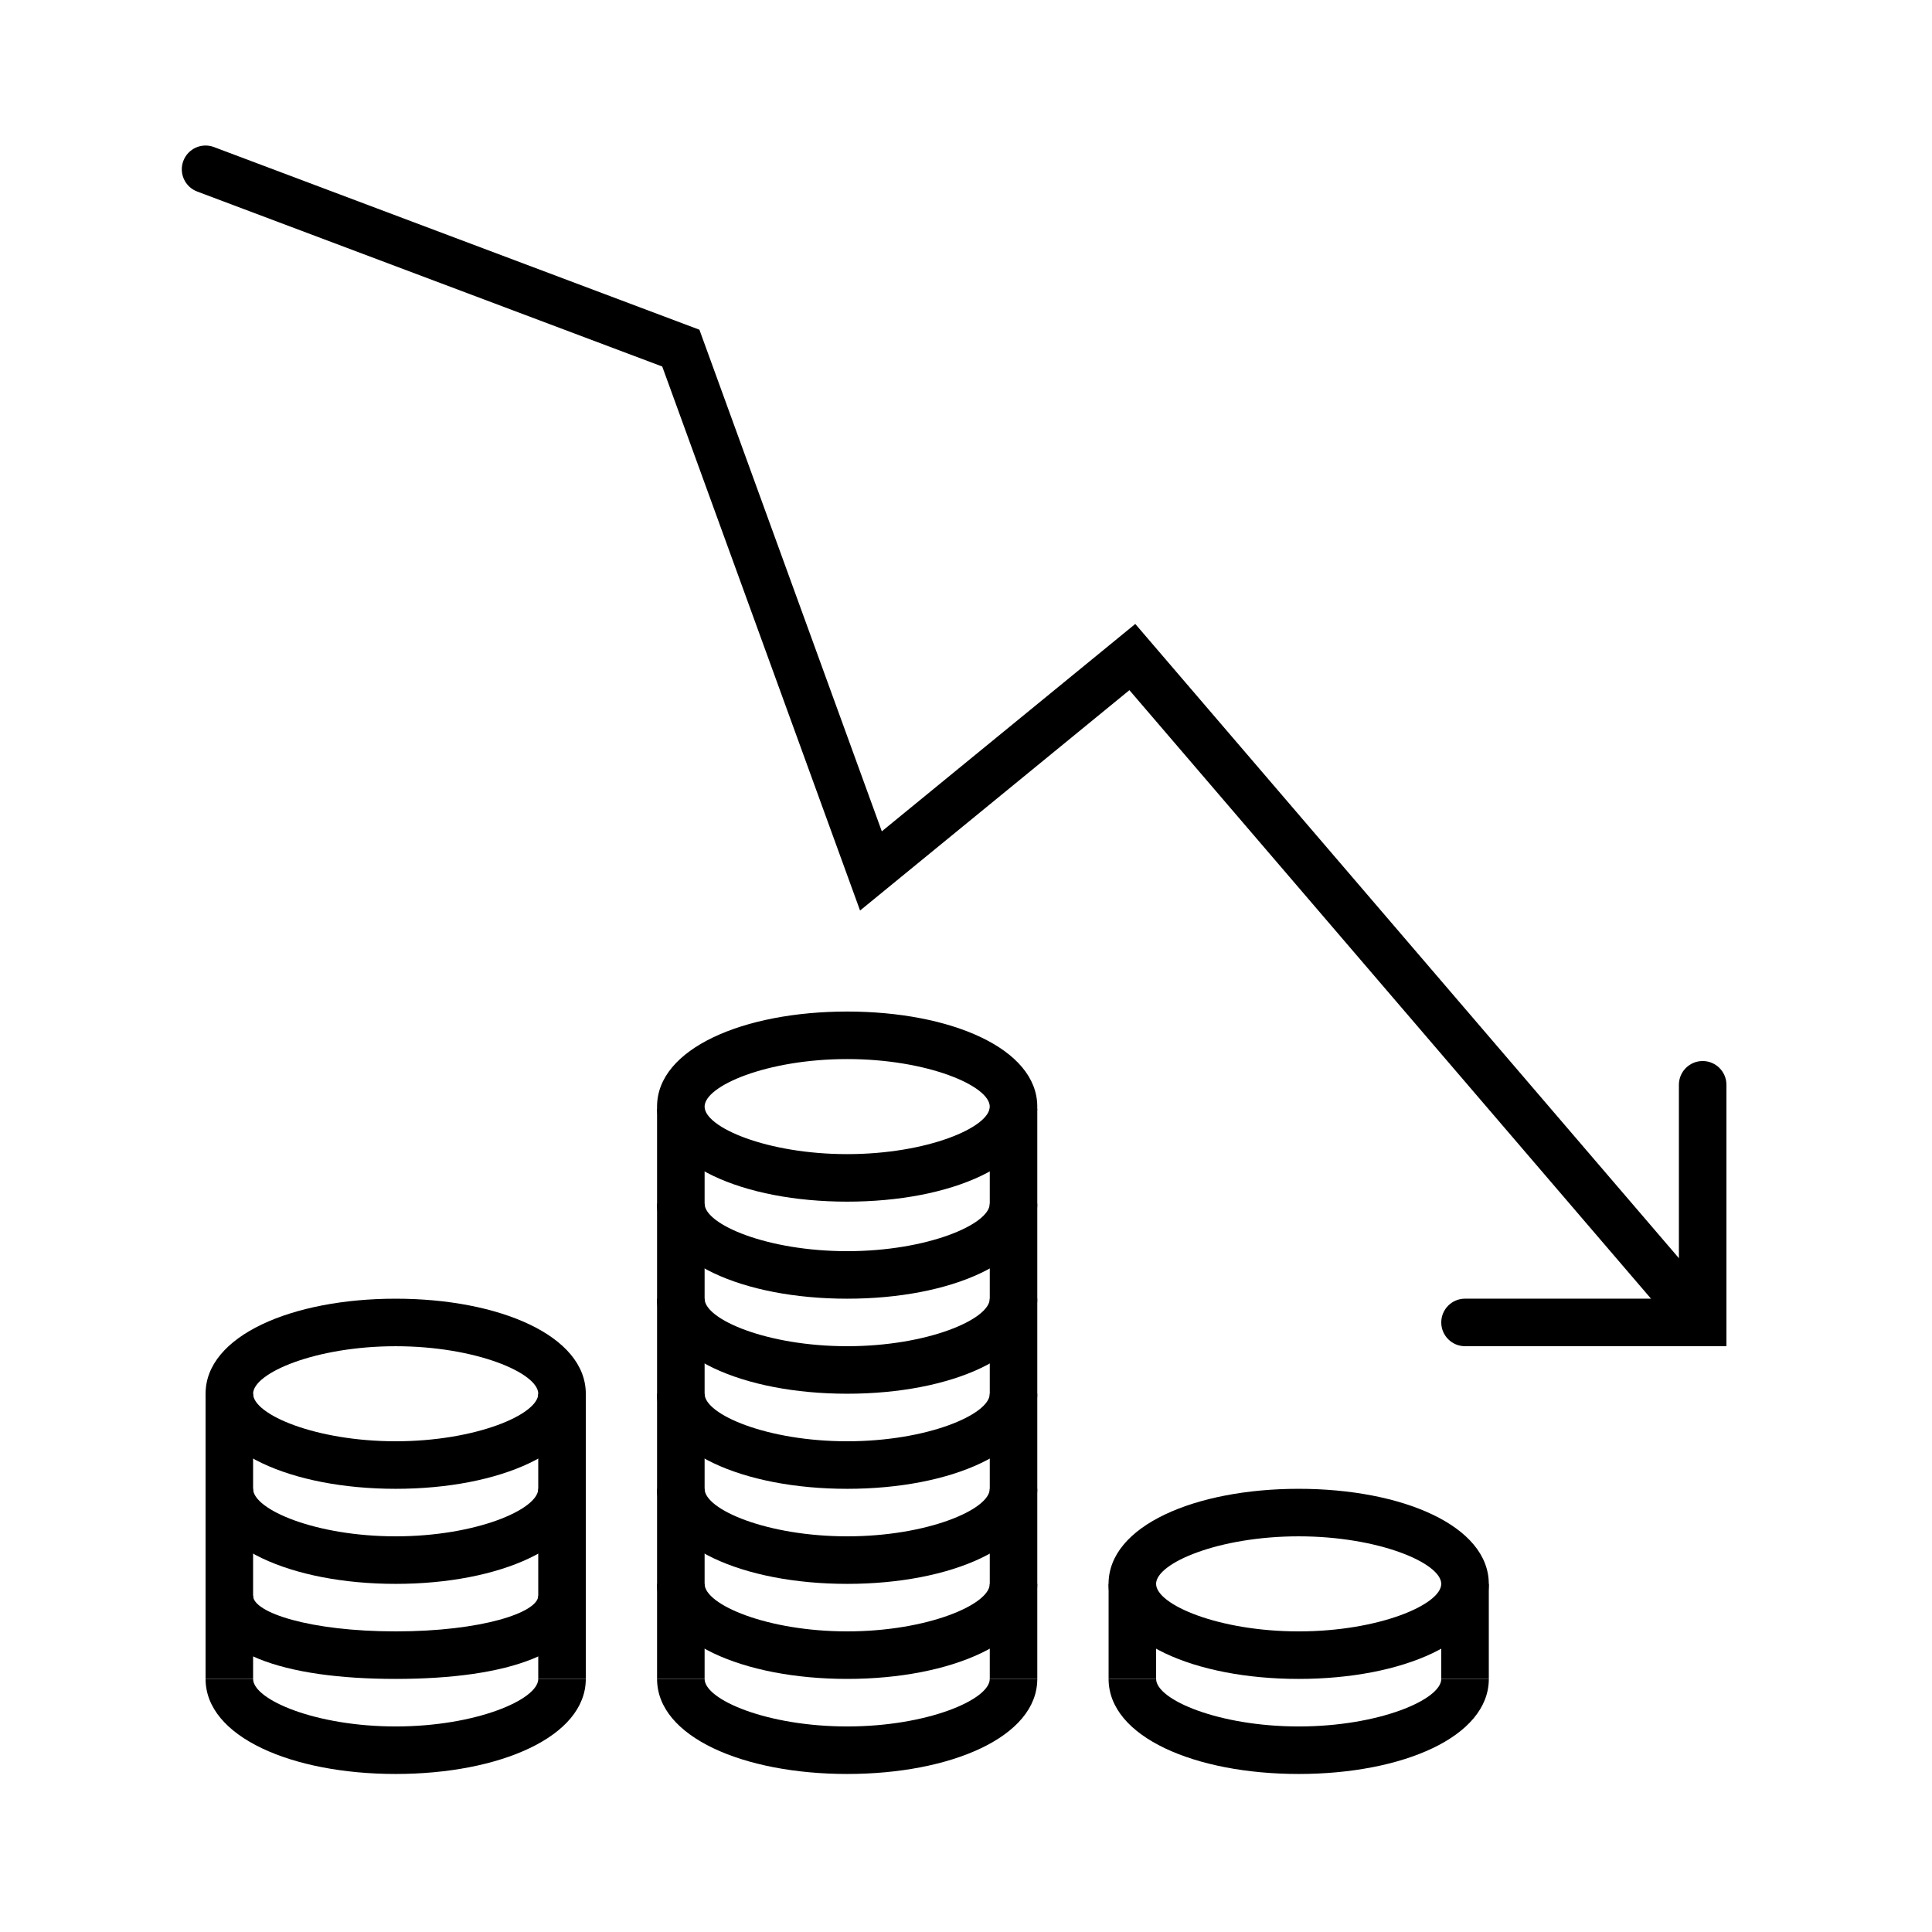 <?xml version="1.0" encoding="UTF-8"?>
<!-- Uploaded to: SVG Repo, www.svgrepo.com, Generator: SVG Repo Mixer Tools -->
<svg fill="#000000" width="800px" height="800px" version="1.1" viewBox="144 144 512 512" xmlns="http://www.w3.org/2000/svg">
 <g>
  <path d="m377.69 364.31-48.336-132.93-128.66-48.41c-3.254-1.227-6.887 0.422-8.109 3.676-1.227 3.258 0.418 6.887 3.676 8.113l123.24 46.371 52.426 144.17 71.379-58.402 147.14 171.66c2.266 2.641 6.242 2.945 8.883 0.684 2.641-2.266 2.945-6.238 0.684-8.879l-155.15-181.01z"/>
  <path d="m532.25 488.16c-3.481 0-6.301 2.82-6.301 6.297 0 3.481 2.82 6.301 6.301 6.301h69.273v-69.273c0-3.481-2.82-6.301-6.297-6.301-3.481 0-6.301 2.82-6.301 6.301v56.676z"/>
  <path d="m368.51 462.45c-27.473 0-50.383-9.816-50.383-25.188 0-15.375 22.91-25.191 50.383-25.191 27.469 0 50.379 9.816 50.379 25.191 0 15.371-22.91 25.188-50.379 25.188zm0-12.594c21.223 0 37.785-7.098 37.785-12.594 0-5.5-16.562-12.598-37.785-12.598-21.227 0-37.785 7.098-37.785 12.598 0 5.496 16.559 12.594 37.785 12.594z"/>
  <path d="m318.13 588.93h12.598c0 5.5 16.559 12.598 37.785 12.598 21.223 0 37.785-7.098 37.785-12.598h12.594c0 15.371-22.91 25.191-50.379 25.191-27.473 0-50.383-9.82-50.383-25.191z"/>
  <path d="m318.13 563.74h12.598c0 5.496 16.559 12.594 37.785 12.594 21.223 0 37.785-7.098 37.785-12.594h12.594c0 15.371-22.91 25.188-50.379 25.188-27.473 0-50.383-9.816-50.383-25.188z"/>
  <path d="m318.13 538.55h12.598c0 5.496 16.559 12.594 37.785 12.594 21.223 0 37.785-7.098 37.785-12.594h12.594c0 15.371-22.91 25.191-50.379 25.191-27.473 0-50.383-9.82-50.383-25.191z"/>
  <path d="m318.13 513.36h12.598c0 5.496 16.559 12.594 37.785 12.594 21.223 0 37.785-7.098 37.785-12.594h12.594c0 15.371-22.91 25.191-50.379 25.191-27.473 0-50.383-9.82-50.383-25.191z"/>
  <path d="m318.13 488.16h12.598c0 5.5 16.559 12.598 37.785 12.598 21.223 0 37.785-7.098 37.785-12.598h12.594c0 15.371-22.91 25.191-50.379 25.191-27.473 0-50.383-9.82-50.383-25.191z"/>
  <path d="m318.13 462.98h12.598c0 5.496 16.559 12.594 37.785 12.594 21.223 0 37.785-7.098 37.785-12.594h12.594c0 15.371-22.91 25.188-50.379 25.188-27.473 0-50.383-9.816-50.383-25.188z"/>
  <path d="m318.13 437.79h12.598v151.14h-12.598z"/>
  <path d="m406.3 437.79h12.594v151.14h-12.594z"/>
  <path d="m248.86 538.55c-27.469 0-50.379-9.82-50.379-25.191 0-15.371 22.91-25.191 50.379-25.191s50.383 9.82 50.383 25.191c0 15.371-22.914 25.191-50.383 25.191zm0-12.598c21.223 0 37.785-7.098 37.785-12.594 0-5.496-16.562-12.594-37.785-12.594-21.223 0-37.785 7.098-37.785 12.594 0 5.496 16.562 12.594 37.785 12.594z"/>
  <path d="m198.48 588.93h12.594c0 5.5 16.562 12.598 37.785 12.598 21.223 0 37.785-7.098 37.785-12.598h12.598c0 15.371-22.914 25.191-50.383 25.191s-50.379-9.82-50.379-25.191z"/>
  <path d="m198.48 566.89h12.594c0 4.465 15.098 9.445 37.785 9.445s37.785-4.981 37.785-9.445h12.598c0 15.199-20.734 22.039-50.383 22.039-29.648 0-50.379-6.84-50.379-22.039z"/>
  <path d="m198.48 538.55h12.594c0 5.496 16.562 12.594 37.785 12.594 21.223 0 37.785-7.098 37.785-12.594h12.598c0 15.371-22.914 25.191-50.383 25.191s-50.379-9.82-50.379-25.191z"/>
  <path d="m198.48 513.36h12.594v75.57h-12.594z"/>
  <path d="m286.64 513.36h12.598v75.57h-12.598z"/>
  <path d="m488.16 588.93c-27.469 0-50.379-9.816-50.379-25.188 0-15.371 22.91-25.191 50.379-25.191s50.383 9.82 50.383 25.191c0 15.371-22.914 25.188-50.383 25.188zm0-12.594c21.227 0 37.785-7.098 37.785-12.594 0-5.5-16.559-12.598-37.785-12.598-21.223 0-37.785 7.098-37.785 12.598 0 5.496 16.562 12.594 37.785 12.594z"/>
  <path d="m437.79 588.93h12.594c0 5.5 16.562 12.598 37.785 12.598 21.227 0 37.785-7.098 37.785-12.598h12.598c0 15.371-22.914 25.191-50.383 25.191s-50.379-9.82-50.379-25.191z"/>
  <path d="m437.79 563.74h12.594v25.188h-12.594z"/>
  <path d="m525.95 563.74h12.598v25.188h-12.598z"/>
 </g>
</svg>